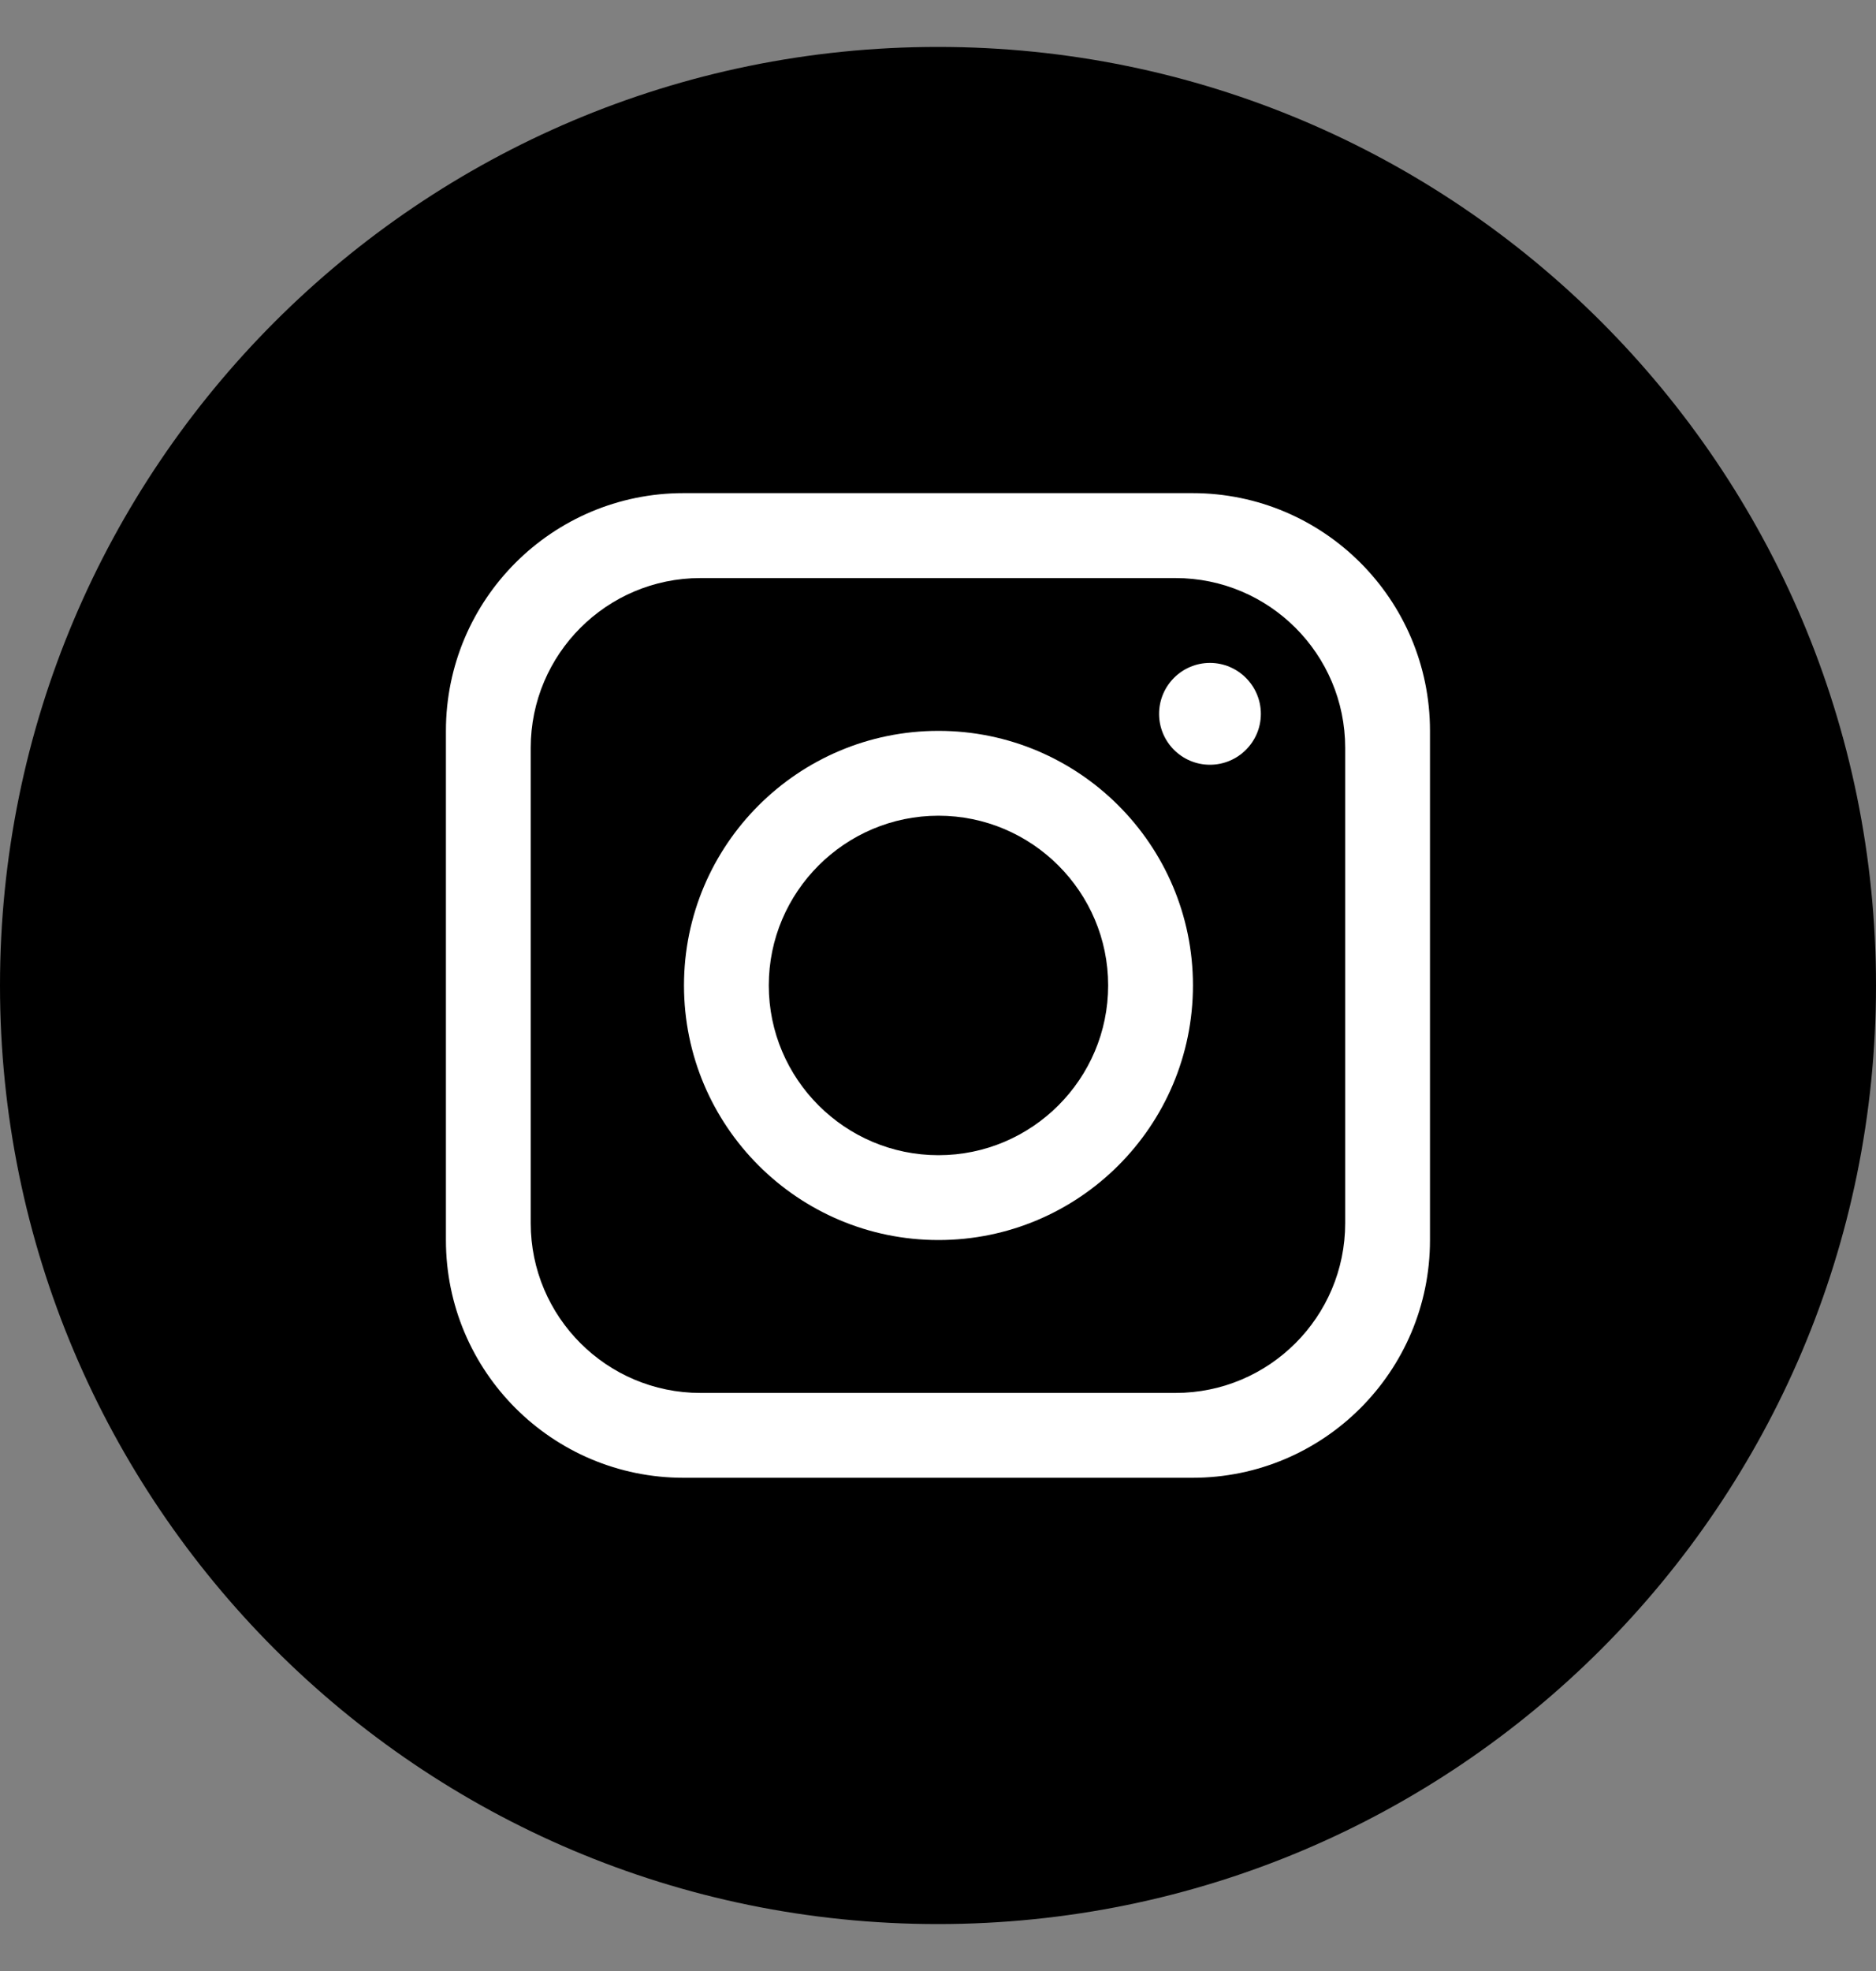 <svg width="20" height="21" viewBox="0 0 20 21" fill="none" xmlns="http://www.w3.org/2000/svg">
<rect x="0" y="0" width="20" height="21" fill="#808080" stroke="none"/>
<path d="M20 10.5C20 16.023 15.522 20.5 9.999 20.5C4.477 20.5 0 16.022 0 10.5C0 4.977 4.477 0.5 10 0.5C15.523 0.5 20 4.977 20 10.5H20Z" fill="black"/>
<path d="M12.713 5.254H7.287C5.888 5.254 4.754 6.388 4.754 7.787V13.213C4.754 14.611 5.888 15.745 7.287 15.745H12.713C14.111 15.745 15.245 14.611 15.245 13.213V7.787C15.245 6.388 14.111 5.254 12.713 5.254ZM14.341 13.032C14.341 14.031 13.53 14.841 12.532 14.841H7.467C6.469 14.841 5.658 14.031 5.658 13.032V7.968C5.658 6.969 6.469 6.159 7.467 6.159H12.532C13.53 6.159 14.341 6.969 14.341 7.968V13.032Z" fill="white"/>
<path d="M10.005 7.787C8.508 7.787 7.292 9.002 7.292 10.499C7.292 11.997 8.508 13.212 10.005 13.212C11.502 13.212 12.718 11.997 12.718 10.499C12.718 9.002 11.502 7.787 10.005 7.787ZM10.005 12.308C9.008 12.308 8.196 11.496 8.196 10.499C8.196 9.503 9.008 8.691 10.005 8.691C11.002 8.691 11.814 9.503 11.814 10.499C11.814 11.496 11.002 12.308 10.005 12.308Z" fill="white"/>
<path d="M12.899 8.148C12.6 8.148 12.357 7.905 12.357 7.606C12.357 7.307 12.6 7.063 12.899 7.063C13.198 7.063 13.442 7.307 13.442 7.606C13.442 7.905 13.198 8.148 12.899 8.148Z" fill="white"/>
</svg>
